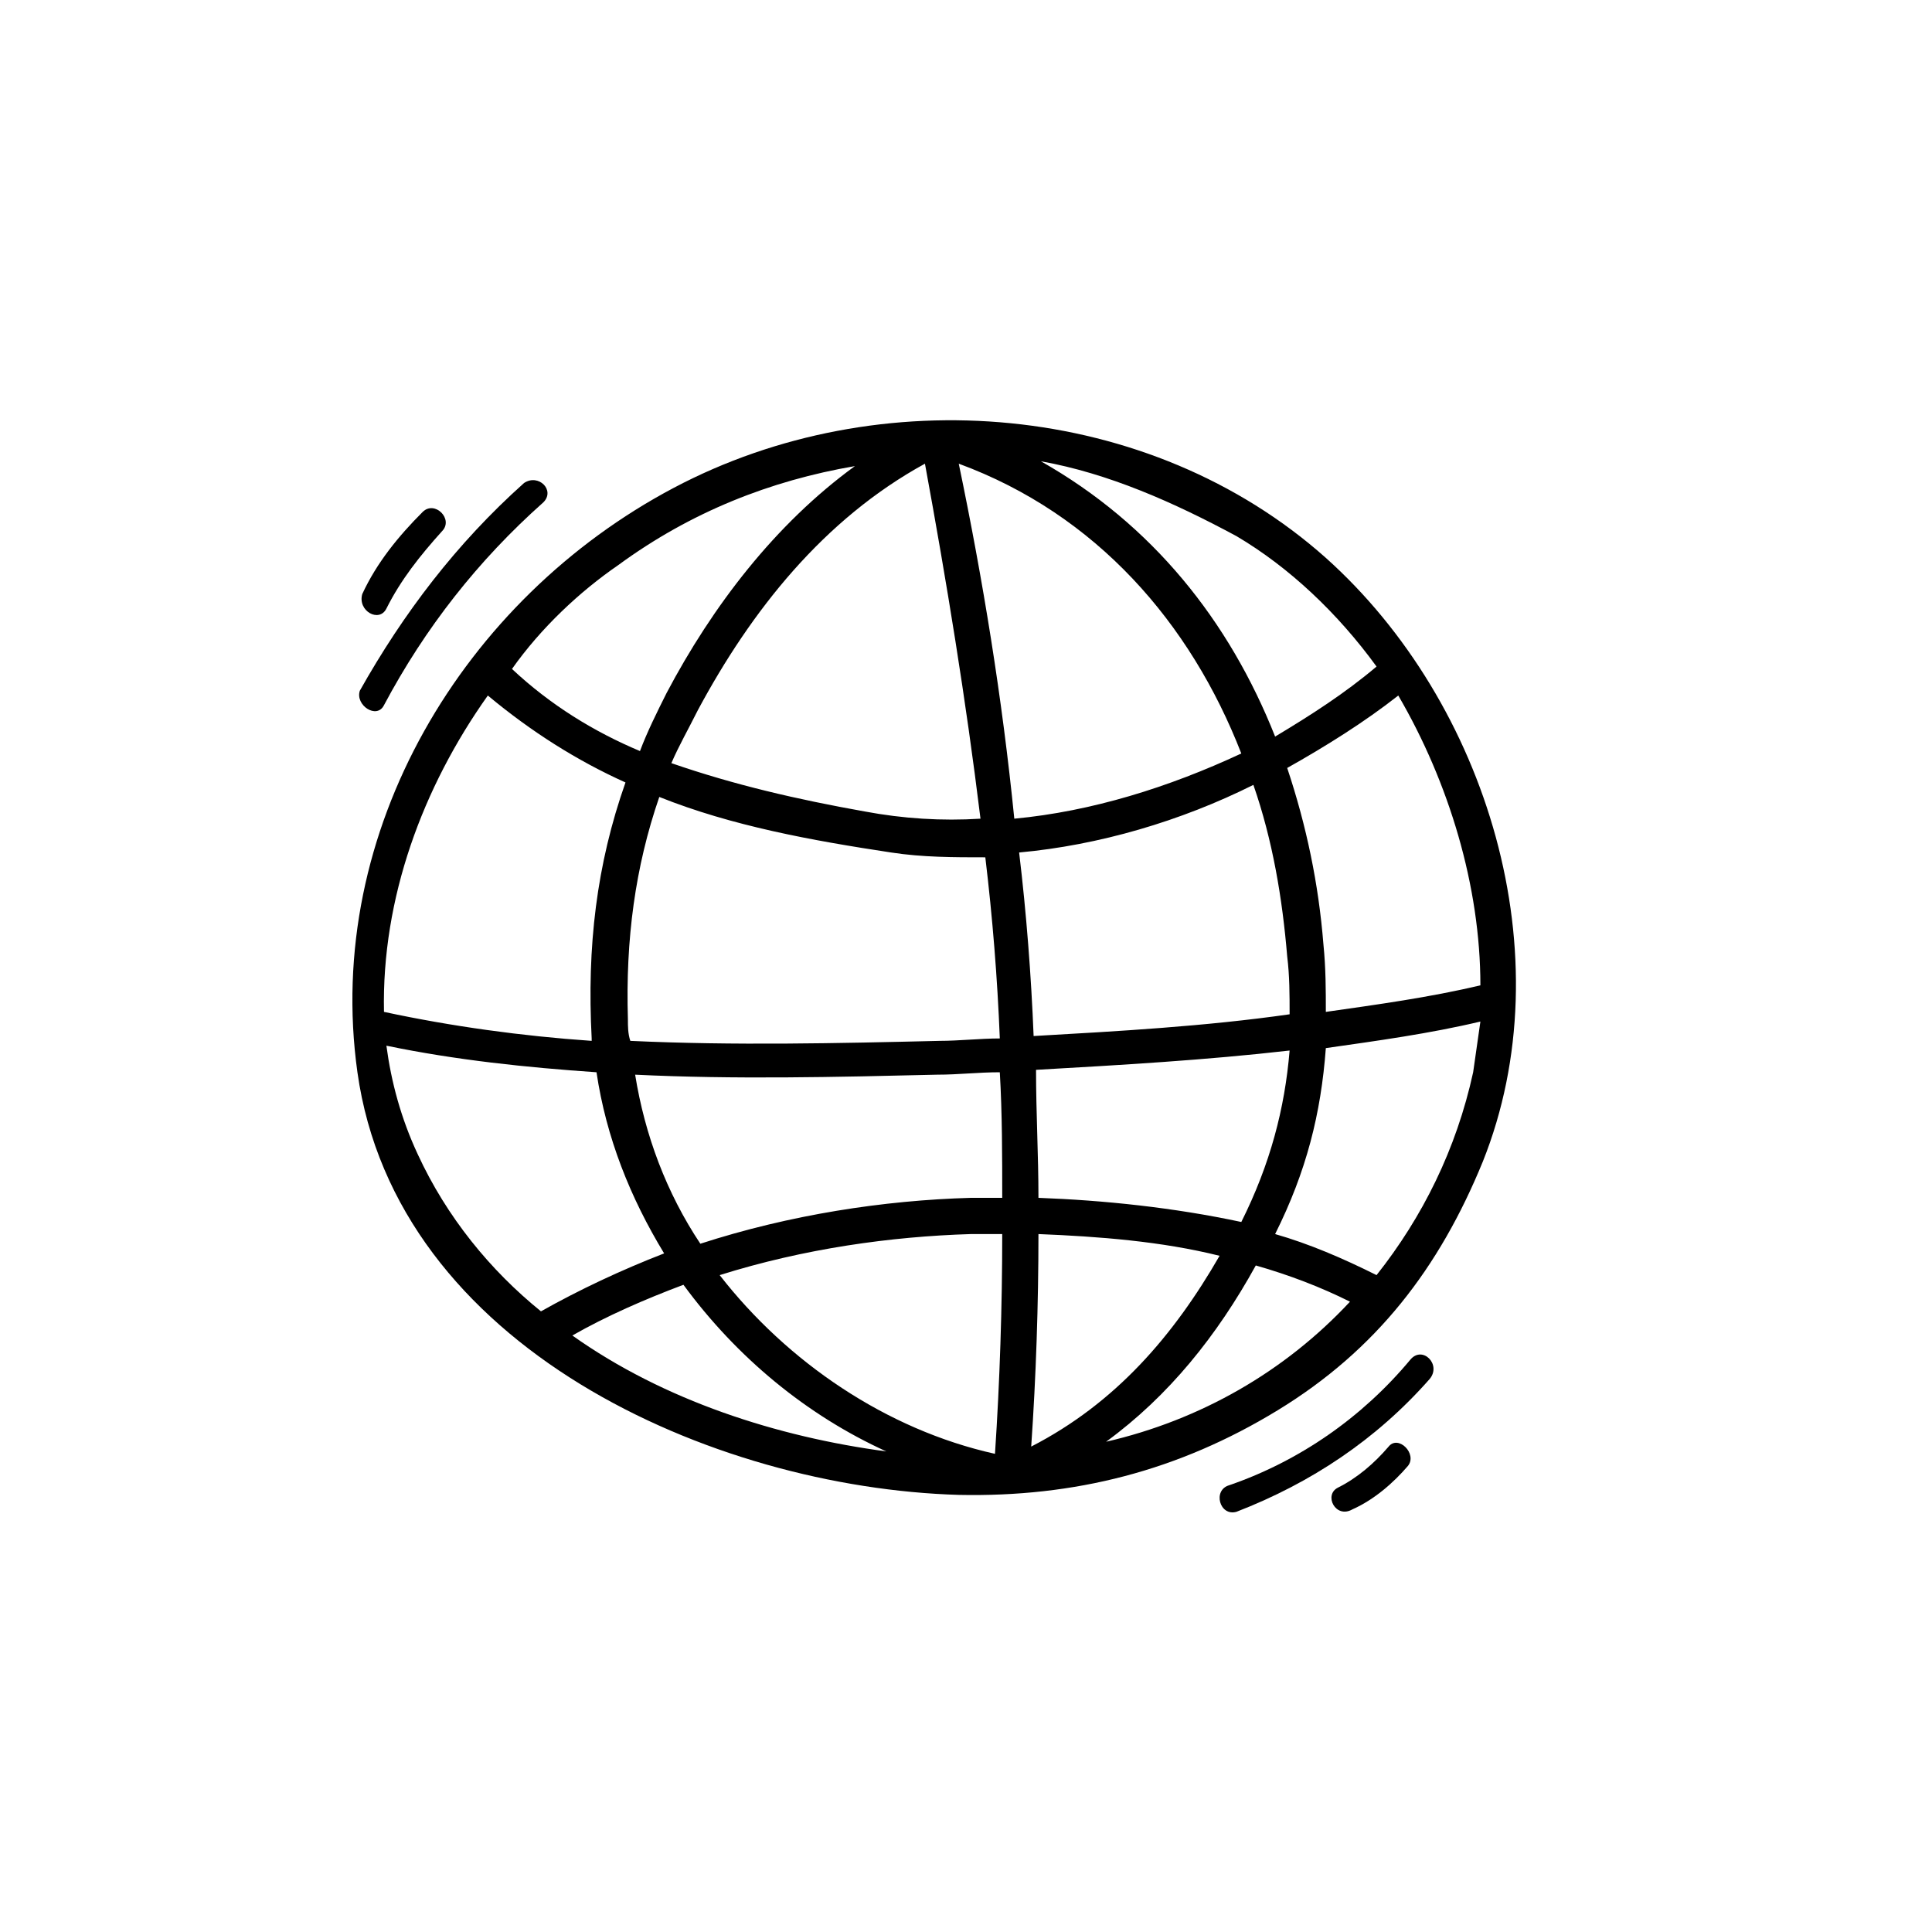 <svg enable-background="new 0 0 80 80" viewBox="0 0 80 80" xmlns="http://www.w3.org/2000/svg"><path d="m54.9 23.1c-7.3-6.5-18.5-7.4-27-2.9-8.7 4.6-14.5 14.2-13.1 24.2 1.6 11.4 14.7 17.2 24.9 17.5 4.8.1 9.1-1 13.2-3.5s6.7-5.9 8.5-10.3c3.4-8.5.2-19-6.5-25zm6.4 17.7c-2.1.5-4.3.8-6.4 1.1 0-.9 0-1.8-.1-2.8-.2-2.5-.7-4.9-1.5-7.3 1.6-.9 3.2-1.9 4.6-3 2.1 3.6 3.4 7.9 3.4 12zm-35.3 1.4c-.1-3.3.3-6.3 1.3-9.2 3 1.2 6.3 1.8 9.6 2.3 1.3.2 2.6.2 3.9.2.3 2.5.5 5 .6 7.5-.8 0-1.7.1-2.5.1-4.2.1-8.5.2-12.8 0-.1-.3-.1-.6-.1-.9zm14.6-8.3c-1.6.1-3.2 0-4.8-.3-2.8-.5-5.4-1.1-8-2 .3-.7.7-1.4 1.1-2.2 2.2-4.1 5.2-7.9 9.4-10.2.9 4.9 1.7 9.8 2.3 14.7zm-.9-14.7c5.7 2.1 9.6 6.6 11.7 12-3 1.4-6.2 2.4-9.4 2.7-.5-5-1.3-9.9-2.3-14.7zm-.9 25.3c.9 0 1.7-.1 2.6-.1.1 1.7.1 3.5.1 5.2-.4 0-.9 0-1.3 0-3.6.1-7.5.7-11.2 1.9-1.4-2.1-2.3-4.5-2.7-7 4.1.2 8.3.1 12.5 0zm1.4 6.6h1.3c0 3-.1 6.1-.3 9.1-4.5-1-8.6-3.8-11.4-7.4 3.5-1.1 7.1-1.6 10.4-1.7zm-3.5 9c-4.5-.6-9.2-2.1-13-4.8 1.4-.8 3-1.5 4.6-2.1 2.2 3 5.1 5.4 8.4 6.9zm6.3-9c2.5.1 5.1.3 7.5.9-1.9 3.3-4.3 6.1-7.8 7.9.2-2.9.3-5.9.3-8.8zm0-1.5c0-1.8-.1-3.5-.1-5.3 3.5-.2 7-.4 10.5-.8-.2 2.4-.8 4.7-2 7.1-2.8-.6-5.7-.9-8.4-1zm-.2-6.7c-.1-2.5-.3-5.1-.6-7.6 3.3-.3 6.7-1.3 9.7-2.8.8 2.3 1.2 4.7 1.4 7.1.1.8.1 1.6.1 2.4-3.5.5-7.1.7-10.6.9zm14.2-15.3c-1.3 1.1-2.7 2-4.2 2.9-1.9-4.8-5.1-8.8-9.7-11.4 2.8.5 5.5 1.7 8.1 3.1 2.2 1.3 4.2 3.2 5.8 5.4zm-31.4-4.2c3-2.2 6.3-3.5 9.8-4.1-3.3 2.4-5.9 5.8-7.8 9.4-.4.8-.8 1.6-1.1 2.4-1.9-.8-3.7-1.9-5.3-3.4 1.2-1.7 2.8-3.2 4.4-4.3zm-5.4 5.4c1.8 1.5 3.7 2.7 5.7 3.6-1.2 3.4-1.6 6.8-1.4 10.6v.1c-2.9-.2-5.8-.6-8.6-1.2-.1-4.7 1.6-9.3 4.3-13.1zm-2.9 19c-.7-1.5-1.1-3-1.3-4.5 2.9.6 5.8.9 8.7 1.1.4 2.7 1.4 5.2 2.8 7.5-1.8.7-3.5 1.5-5.1 2.4-2.1-1.7-3.9-3.9-5.1-6.5zm28.5 11.9c2.6-1.9 4.6-4.4 6.2-7.3 1.4.4 2.7.9 3.9 1.5-2.7 2.9-6.2 4.9-10.1 5.8zm11.2-6.9c-1.4-.7-2.8-1.3-4.2-1.7 1.3-2.6 1.9-5 2.1-7.7 2.1-.3 4.3-.6 6.4-1.1-.1.7-.2 1.4-.3 2.1-.7 3.2-2.1 6-4 8.4z"/><path d="m15.9 29.2c1.7-3.2 3.9-6 6.6-8.4.5-.5-.2-1.2-.8-.8-2.8 2.5-5 5.4-6.8 8.6-.2.6.7 1.2 1 .6z"/><path d="m16 25.2c.6-1.2 1.4-2.2 2.3-3.2.5-.5-.3-1.3-.8-.8-1 1-1.9 2.1-2.5 3.4-.2.7.7 1.2 1 .6z"/><path d="m58.4 56.3c-2 2.4-4.6 4.2-7.5 5.2-.7.2-.4 1.3.3 1.1 3.1-1.2 5.8-3 8-5.5.5-.6-.3-1.4-.8-.8z"/><path d="m57.5 59.9c-.6.7-1.3 1.3-2.1 1.7-.6.3-.1 1.3.6.9.9-.4 1.7-1.1 2.3-1.8.4-.5-.4-1.3-.8-.8z"/></svg>